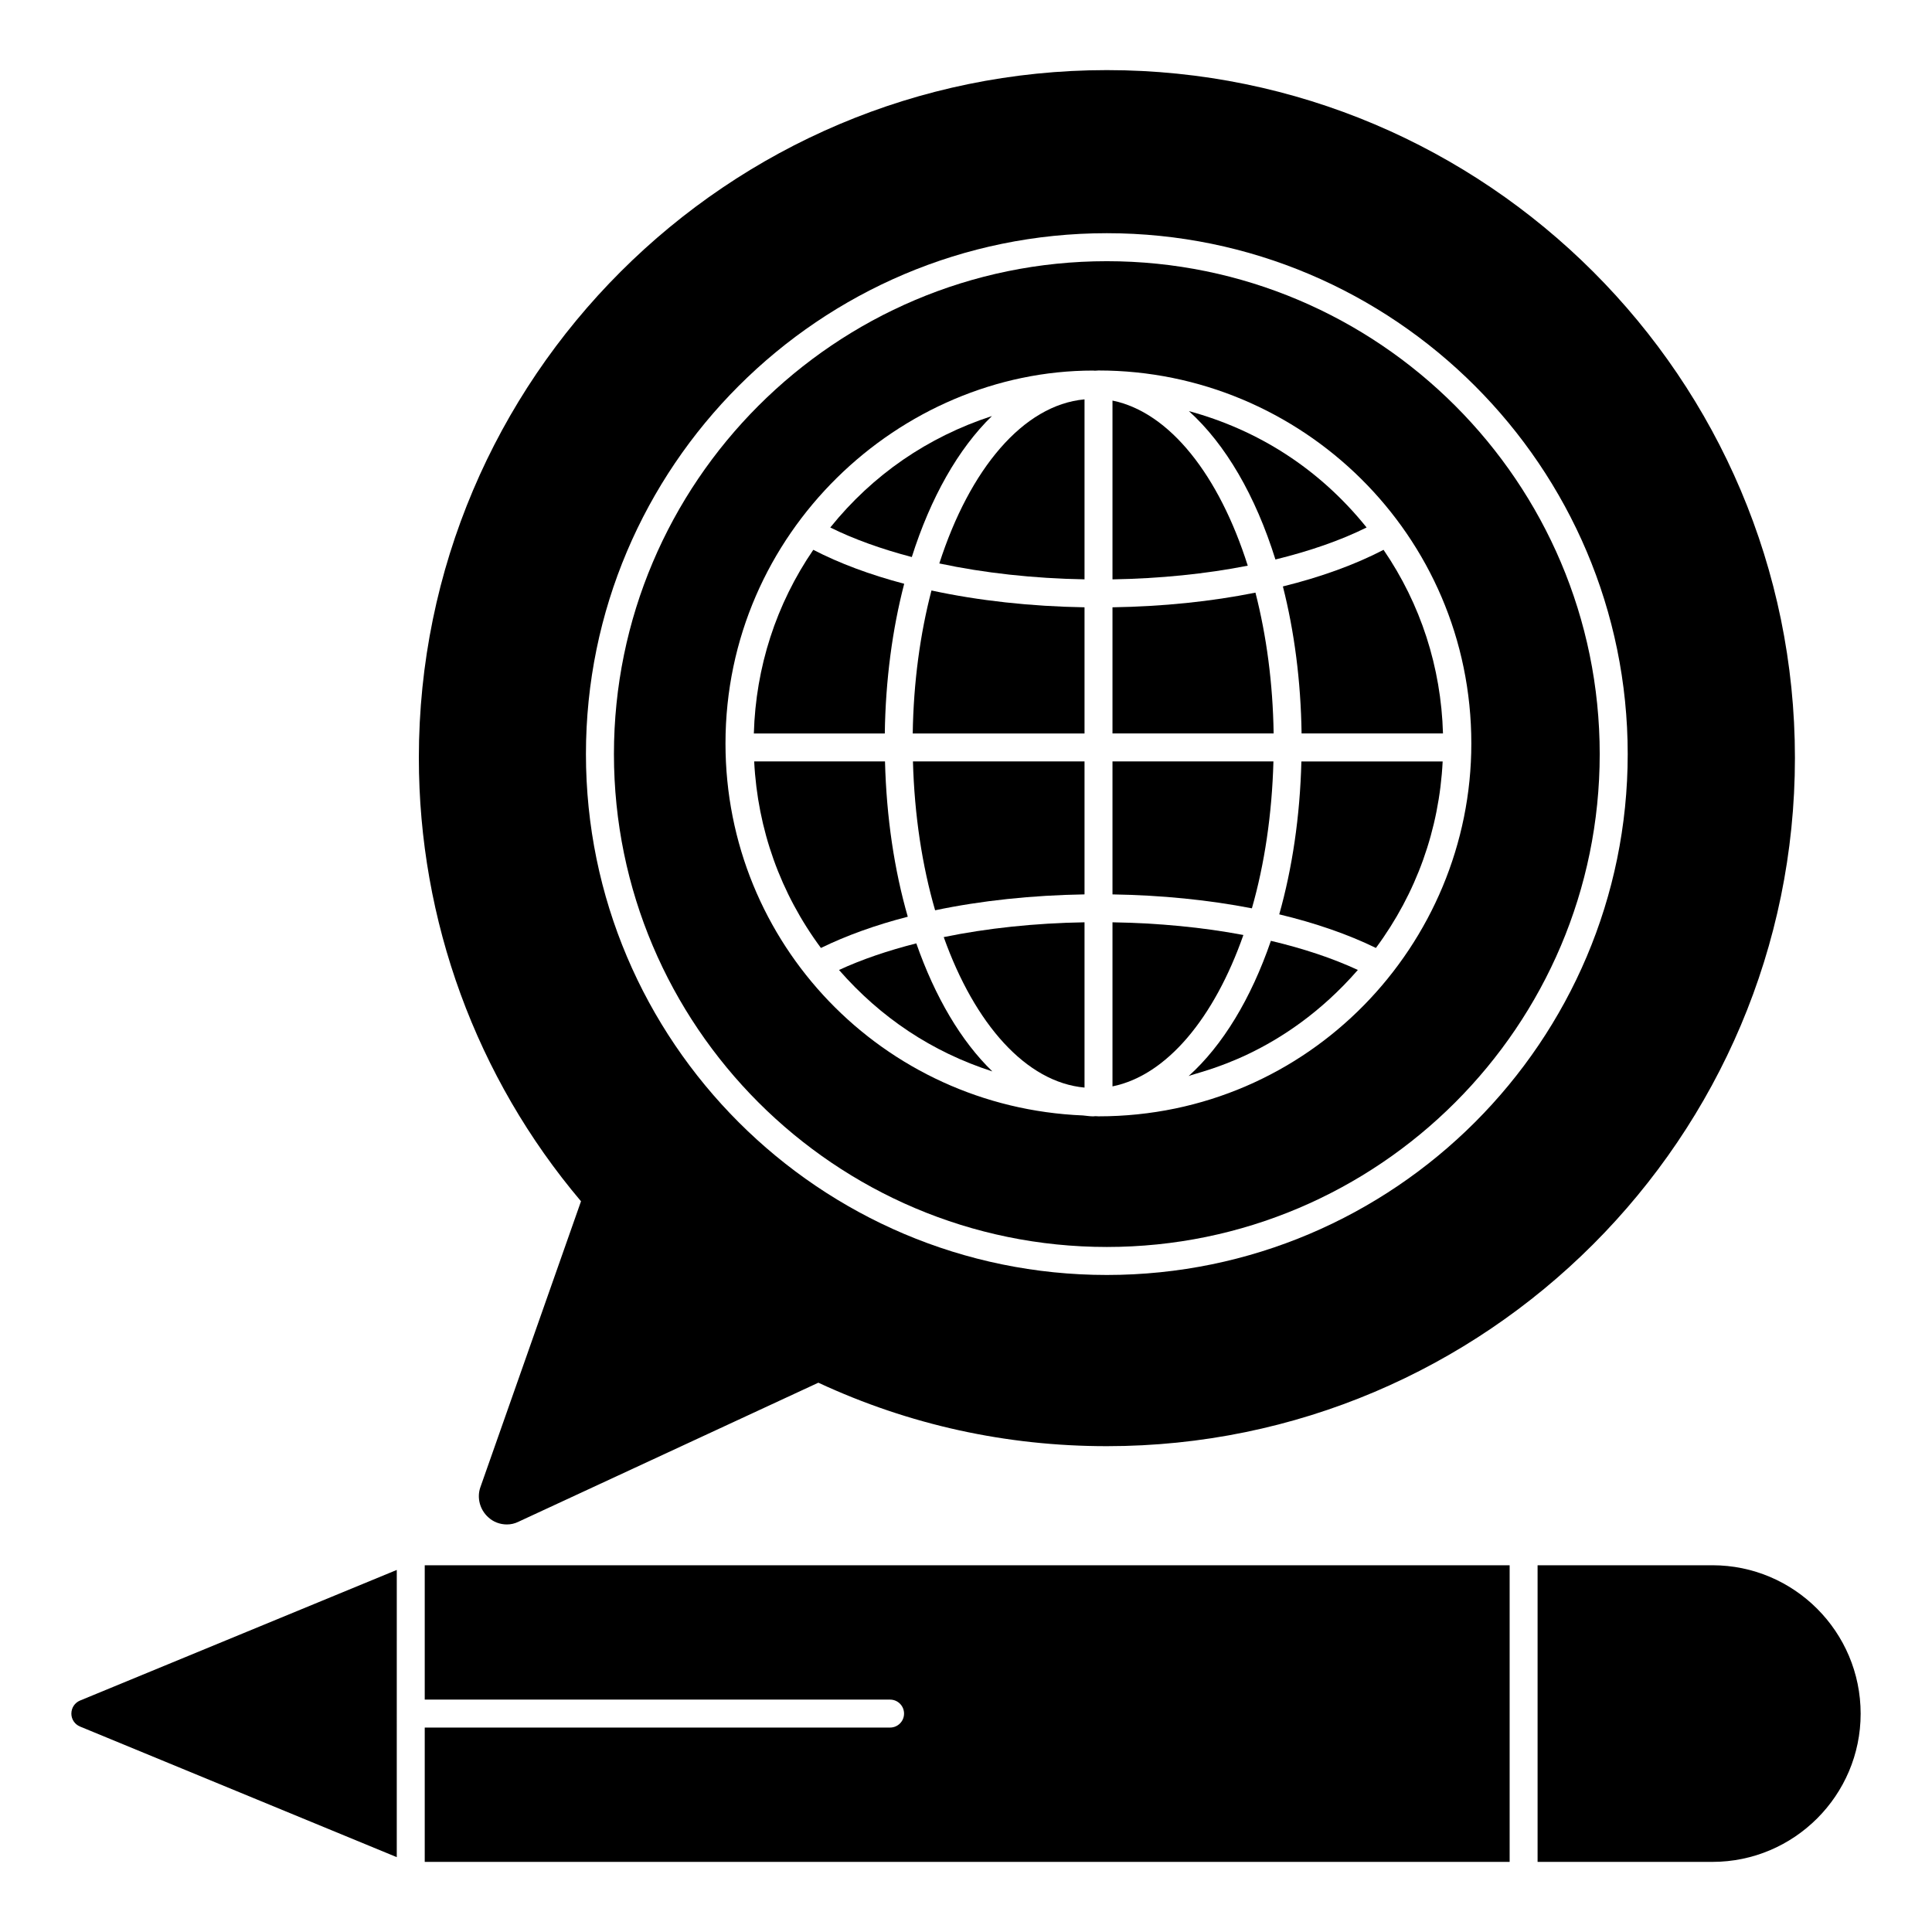 <?xml version="1.0" encoding="UTF-8"?>
<!-- Uploaded to: SVG Repo, www.svgrepo.com, Generator: SVG Repo Mixer Tools -->
<svg fill="#000000" width="800px" height="800px" version="1.1" viewBox="144 144 512 512" xmlns="http://www.w3.org/2000/svg">
 <g>
  <path d="m249.15 560.05-83.941 34.613c-1.406 0.594-2.297 1.926-2.297 3.484 0 1.48 0.891 2.816 2.297 3.406l83.938 34.613z"/>
  <path d="m544.07 558.81h-287.51v35.605h123.32c2.047 0 3.703 1.656 3.703 3.703 0 2.047-1.656 3.703-3.703 3.703l-123.32 0.004v35.594h287.51z"/>
  <path d="m597.82 558.81h-46.344v78.609h46.344c21.637 0 39.27-17.633 39.27-39.266 0-21.711-17.633-39.344-39.27-39.344z"/>
  <path d="m392.93 293.32c11.836 2.523 24.934 3.981 38.48 4.211v-47.695c-16.277 1.484-30.426 18.496-38.48 43.484z"/>
  <path d="m438.82 388.42v43.484c14.445-2.941 26.988-18.184 34.691-40.121-10.754-2.035-22.504-3.164-34.691-3.363z"/>
  <path d="m431.41 432.22v-43.801c-13.191 0.215-25.832 1.566-37.312 3.922 8.219 23.043 21.816 38.469 37.312 39.879z"/>
  <path d="m431.41 381.02v-35.234h-45.469c0.387 14.246 2.445 27.648 5.875 39.449 12.188-2.562 25.633-3.988 39.594-4.215z"/>
  <path d="m431.41 338.38v-33.438c-14.223-0.234-28.066-1.75-40.562-4.457-2.996 11.484-4.758 24.312-4.965 37.895z"/>
  <path d="m459 429.17c2.609-1.16 24.859-5.172 44.844-28.121-6.711-3.117-14.5-5.699-23.043-7.719-5.258 15.305-12.766 27.707-21.801 35.84z"/>
  <path d="m488.88 345.79c-0.371 14.637-2.426 28.34-5.867 40.523 9.566 2.297 18.215 5.285 25.617 8.902 10.73-14.488 16.785-31.426 17.691-49.426z"/>
  <path d="m406.88 254.25c-17.02 5.566-31.539 15.512-42.848 29.539 6.215 3.09 13.543 5.711 21.605 7.832 4.996-15.758 12.324-28.707 21.242-37.371z"/>
  <path d="m482 292.27c9.078-2.223 17.297-5.066 24.164-8.484-12.613-15.684-28.867-25.871-47.094-30.84 9.695 8.758 17.66 22.418 22.93 39.324z"/>
  <path d="m386.83 394c-7.519 1.914-14.449 4.262-20.484 7.055 11.008 12.594 24.59 21.707 40.641 26.879-8.285-8.008-15.188-19.727-20.156-33.934z"/>
  <path d="m378.48 338.38c0.203-14.258 2.019-27.645 5.141-39.676-9.07-2.394-17.199-5.426-24.09-8.996-9.844 14.391-15.254 31.09-15.754 48.672z"/>
  <path d="m437.32 213.22c-72.027 0-130.62 58.598-130.62 130.62s58.598 130.62 130.62 130.62c72.027 0 130.62-58.598 130.62-130.62s-58.598-130.62-130.62-130.62zm-2.184 226.62c-0.008 0-0.012 0.004-0.02 0.004-0.012 0-0.02-0.008-0.031-0.008-0.27 0-0.527-0.043-0.797-0.043-0.195 0.004-0.387 0.051-0.586 0.051-0.914 0-1.801-0.16-2.703-0.238-53.109-2.191-94.738-45.582-94.738-98.559 0-56.078 46.352-98.844 97.441-98.844 0.148 0 0.285 0.035 0.434 0.039 0.332-0.004 0.66-0.059 0.992-0.059 53.652 0 98.789 43.449 98.789 98.867 0.004 53.227-43.008 98.789-98.781 98.789z"/>
  <path d="m437.34 162.58c-100.54 0-182.34 81.723-182.34 182.26 0 43.121 15.188 84.684 42.973 117.51l-26.672 75.793c-0.965 2.742-0.148 5.926 2.074 7.926 1.336 1.258 3.113 1.926 4.965 1.926 1.035 0 2.074-0.223 3.109-0.742l79.426-36.824c24.078 11.188 49.789 16.82 76.461 16.82 100.54 0 182.34-81.867 182.34-182.41 0-100.54-81.797-182.26-182.34-182.26zm-0.02 319.3c-76.113 0-138.04-61.922-138.04-138.04 0-76.113 61.922-138.04 138.04-138.04 76.113 0 138.04 61.922 138.04 138.04 0 76.113-61.922 138.04-138.04 138.04z"/>
  <path d="m438.82 345.79v35.234c12.969 0.207 25.473 1.461 36.945 3.691 3.34-11.668 5.328-24.898 5.707-38.926l-42.652-0.004z"/>
  <path d="m483.98 299.41c3.012 11.844 4.754 24.988 4.953 38.965h37.473c-0.5-17.578-5.91-34.277-15.75-48.664-7.621 3.961-16.633 7.219-26.676 9.699z"/>
  <path d="m438.82 250.16v47.379c12.527-0.211 24.719-1.438 35.848-3.629-7.562-23.852-20.629-40.648-35.848-43.75z"/>
  <path d="m384.57 386.94c-3.551-12.34-5.656-26.27-6.035-41.152h-34.668c0.906 18.012 6.961 34.945 17.688 49.43 6.742-3.285 14.473-6.078 23.016-8.277z"/>
  <path d="m438.82 304.94v33.434h42.707c-0.203-13.359-1.91-25.98-4.82-37.32-11.703 2.352-24.52 3.68-37.887 3.887z"/>
 </g>
</svg>